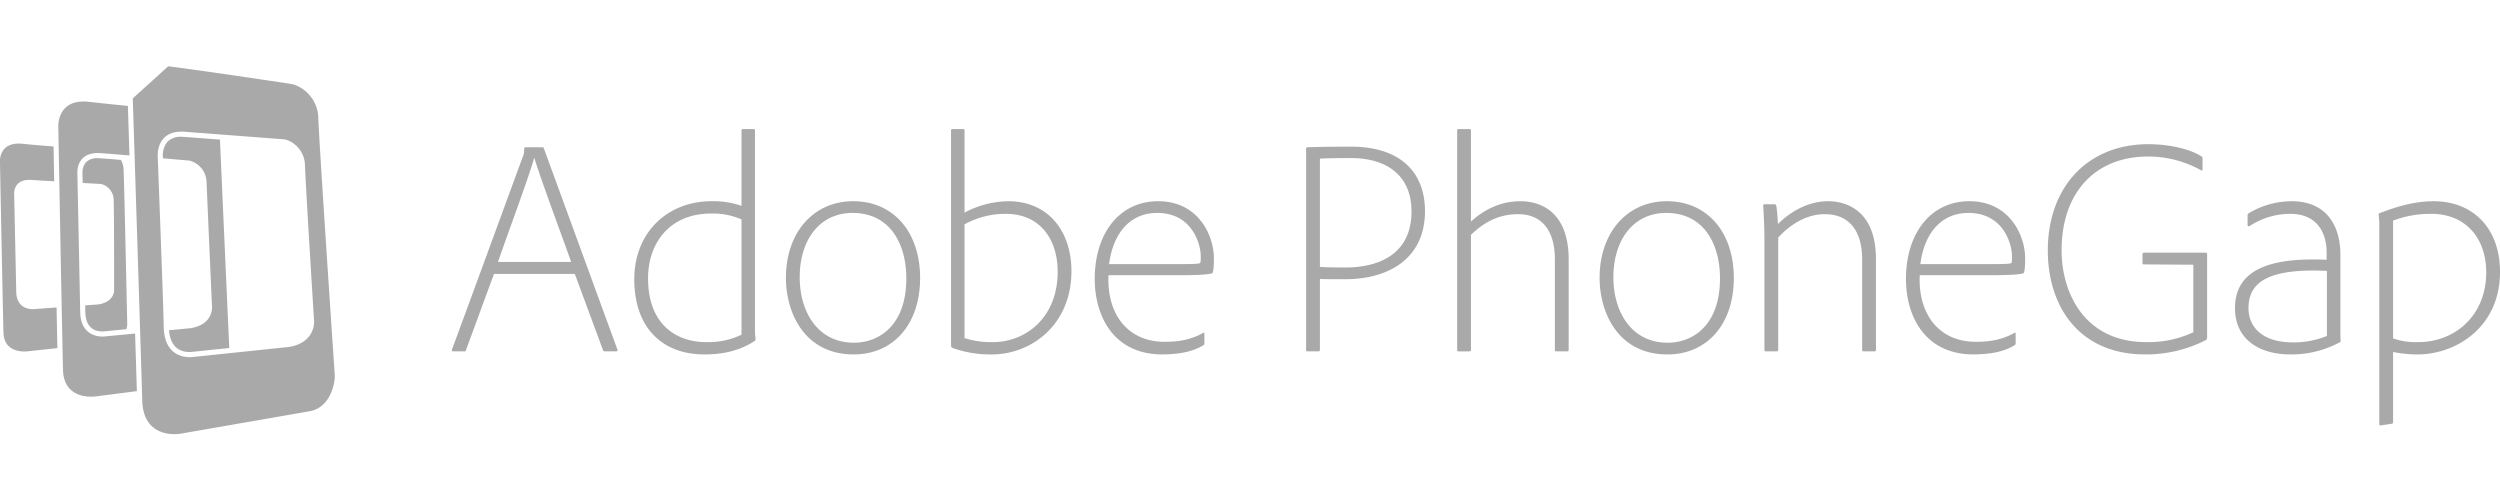 <svg xmlns="http://www.w3.org/2000/svg" width="150" height="30" viewBox="0 0 870.531 128.25"><defs><style>.cls-1 { fill: #a9a9a9; fill-rule: evenodd; }</style></defs><path id="black_horiz_logo" class="cls-1" d="M435.682 1277.49l-4.552.33.037 2.19c.11 5.69 3.315 6.88 5.986 6.88a5.551 5.551 0 0 0 .625-.03l.083-.01 7.591-.73a6.942 6.942 0 0 0 .326-1.57s-1-48.02-1.278-54.08a6.747 6.747 0 0 0-.966-3.31c-2.767-.23-5.268-.43-7.158-.56-.29-.02-.575-.03-.842-.03a5.4 5.4 0 0 0-4.128 1.42 5.493 5.493 0 0 0-1.228 3.66.74.74 0 0 1 0 .1l.073 3.44c3.674.21 6.373.36 6.373.36a5.724 5.724 0 0 1 4.409 5.28c.2 4.76.17 31.38.17 31.38s.474 4.34-5.521 5.28zm-14.515 1.05l-7.623.56s-6.276.87-6.423-6.05c-.1-5.11-.726-34-.726-34s-.432-5.35 6.023-4.92c1.931.13 4.809.31 7.922.49-.088-4.76-.166-8.94-.226-12.14-4.073-.31-7.967-.63-10.657-.92-8.519-.94-8 6.25-8 6.25s1.025 53.02 1.218 59.5c.234 7.75 8.524 6.49 8.524 6.49l10.248-1.1c-.073-3.83-.174-8.71-.28-14.16zm91.143-65.76a12.541 12.541 0 0 0-9.048-12.01s-30.05-4.55-43.213-6.21l-12.349 11.18s2.988 93.6 3.3 105.2c.349 13.81 13.158 11.59 13.158 11.59l45.273-7.87c8.23-1.66 8.644-12.01 8.644-12.01s-5.347-79.04-5.765-89.87zm-10.128 79.51l-33.669 3.51s-9.806 1.49-10.027-10.49c-.161-8.83-2.1-59.43-2.1-59.43s-.676-9.27 9.415-8.51c10.3.77 34.97 2.66 34.97 2.66a9.54 9.54 0 0 1 6.892 9.15c.312 8.24 3.163 53.96 3.163 53.96s.739 7.52-8.644 9.15zm-33.848 1.72l12.97-1.35c-.6-13.28-2.924-64.98-3.237-72.46l-.009-.11c-4.731-.36-9.237-.7-12.395-.93-.345-.03-.685-.04-1.007-.04a6.4 6.4 0 0 0-4.878 1.73 7.4 7.4 0 0 0-1.619 4.9.243.243 0 0 1 0 .06l.032.79 9.265.81a7.962 7.962 0 0 1 5.944 7.49c.262 6.75 1.889 43.36 1.889 43.36s.64 6.18-7.443 7.5l-7.522.72c.52 6.23 4.129 7.58 7.168 7.58a6.067 6.067 0 0 0 .75-.04l.092-.01zm-19.825-6.39l-10.473 1.01s-8.46 1.23-8.644-8.59c-.138-7.23-.984-48.25-.984-48.25s-.588-7.59 8.092-6.98c2.547.18 6.17.48 10.051.8-.249-7.81-.447-14-.552-17.25-5.085-.5-9.968-1-13.476-1.41-11.471-1.31-10.749 8.89-10.749 8.89s1.365 75.24 1.632 84.46c.313 10.98 11.476 9.21 11.476 9.21l14.243-1.83c-.125-4.32-.349-11.47-.616-20.06zm124.961-20.74l-9.707 26.41a.537.537 0 0 1-.64.54h-3.84c-.427 0-.533-.22-.427-.65 6.4-17.28 17.708-48.2 24.642-67.09.32-.54.427-.97.534-2.9a.393.393 0 0 1 .426-.43h5.868a.48.48 0 0 1 .533.43c8.534 23.3 17.068 46.7 25.6 69.99.106.43 0 .65-.427.65h-4.053a.548.548 0 0 1-.534-.43l-9.814-26.52h-28.161zm26.883-4.18c-2.454-6.98-10.775-29.31-12.8-36.18h-.106c-1.707 6.22-7.575 21.9-12.588 36.18h25.5zm21.978 6.01c0-16.21 11.521-27.16 26.882-27.16a29.728 29.728 0 0 1 10.455 1.61v-26.2c0-.43.106-.53.532-.53h3.628c.533 0 .533.21.533.53v69.46a25.067 25.067 0 0 0 .213 3.11.8.8 0 0 1-.426.75c-5.44 3.55-11.521 4.62-17.388 4.62-14.829 0-24.429-9.45-24.429-26.19zm37.337-20.83a24.839 24.839 0 0 0-10.562-2.04c-14.614 0-21.974 10.41-21.974 22.54 0 16.54 10.347 22.23 20.161 22.23a26.739 26.739 0 0 0 12.375-2.58v-40.15zm62.191 20.4c0 16.1-9.28 26.62-23.148 26.62-16.962 0-23.575-14.28-23.575-26.73 0-15.35 9.28-26.62 23.469-26.62 13.867 0 23.254 10.63 23.254 26.73zm-41.922-.22c0 12.03 6.293 22.76 18.88 22.76 8.641 0 18.243-5.9 18.243-22.44 0-11.37-5.228-22.75-18.775-22.75-11.095 0-18.348 9.01-18.348 22.43zm56.966-51.63c.214 0 .427 0 .427.43v28.66a33.269 33.269 0 0 1 15.254-3.97c13.762 0 21.976 10.3 21.976 24.37 0 18.57-13.868 28.98-27.736 28.98a38.807 38.807 0 0 1-13.654-2.25.893.893 0 0 1-.534-.86v-74.93c0-.33.107-.43.534-.43h3.73zm14.828 29.52a29.312 29.312 0 0 0-14.4 3.65v39.61a30.224 30.224 0 0 0 9.921 1.4c11.307 0 22.509-8.48 22.509-24.48-.001-11.27-6.082-20.18-18.03-20.18zm35.737 21.36c-.64 13.31 6.507 23.19 19.521 23.19 4.374 0 8.962-.54 13.442-3.11.32-.22.427 0 .427.32v3.22a.728.728 0 0 1-.32.75c-3.414 2.04-7.468 3.11-14.081 3.22-17.282.11-23.789-13.42-23.789-26.3 0-15.78 8.534-27.05 22.082-27.05 14.081 0 19.414 12.02 19.414 19.86 0 3.33-.213 5.04-.639 5.26-1.921.53-6.508.64-11.415.64h-24.642zm24.216-3.86c6.507 0 7.681-.11 7.787-.54a13.228 13.228 0 0 0 .106-2.25c0-4.19-2.986-15.03-15.148-15.03-10.241 0-15.574 8.16-16.747 17.82h24zm44.591-40.05c0-.32 0-.64.532-.64 2.988-.11 8.855-.21 15.043-.21 17.921 0 25.814 9.55 25.814 22.43 0 16.75-12.908 23.73-27.735 23.73-5.12 0-7.787 0-8.855-.11v24.69a.461.461 0 0 1-.532.54h-3.735a.431.431 0 0 1-.532-.43v-70zm4.8 41.01c1.281.11 3.414.22 8.855.22 10.562 0 23.042-3.87 23.042-19.54 0-12.67-8.855-18.57-21.014-18.57-5.335 0-9.815.11-10.883.21v37.68zm47.791-47.45c0-.32 0-.53.427-.53h3.84a.428.428 0 0 1 .535.43v31.77c4.16-3.75 9.813-7.08 17.279-7.08 6.721 0 16.75 3.43 16.75 20.29v31.34c0 .54-.107.65-.535.65h-3.732c-.428 0-.535-.11-.535-.54v-31.56c0-9.88-4.481-15.67-12.8-15.67-7.467 0-12.48 3.43-16.426 7.19v40.04c0 .43-.214.54-.642.54h-3.627a.461.461 0 0 1-.533-.54v-76.33zm96.335 51.32c0 16.1-9.284 26.62-23.153 26.62-16.961 0-23.576-14.28-23.576-26.73 0-15.35 9.282-26.62 23.469-26.62 13.868 0 23.259 10.63 23.259 26.73zm-41.927-.22c0 12.03 6.294 22.76 18.881 22.76 8.641 0 18.236-5.9 18.236-22.44 0-11.37-5.221-22.75-18.77-22.75-11.095 0-18.348 9.01-18.348 22.43zm52.587-13.52c0-3.76-.31-9.99-.42-11.38 0-.43.11-.54.64-.54h3.31c.32 0 .42.11.63.54a62.646 62.646 0 0 1 .54 6.33c5.23-5.15 11.41-7.94 17.49-7.94 6.19 0 16.65 3.11 16.65 20.18v31.45a.538.538 0 0 1-.65.65h-3.52a.535.535 0 0 1-.64-.65v-31.45c0-9.23-4.05-15.67-13.01-15.67-6.4 0-12.16 3.65-16.21 8.15v39.08c0 .43-.22.54-.65.54h-3.73c-.32 0-.43-.22-.43-.65v-38.64zm54.09 12.77c-.64 13.31 6.51 23.19 19.52 23.19 4.38 0 8.96-.54 13.45-3.11.31-.22.42 0 .42.32v3.22a.733.733 0 0 1-.32.75c-3.41 2.04-7.47 3.11-14.08 3.22-17.28.11-23.79-13.42-23.79-26.3 0-15.78 8.54-27.05 22.08-27.05 14.08 0 19.42 12.02 19.42 19.86 0 3.33-.22 5.04-.64 5.26-1.92.53-6.51.64-11.42.64h-24.64zm24.22-3.86c6.5 0 7.68-.11 7.78-.54a12.753 12.753 0 0 0 .11-2.25c0-4.19-2.99-15.03-15.15-15.03-10.24 0-15.57 8.16-16.74 17.82h24zm53.87.1c-.43 0-.53-.1-.53-.53v-3.01a.5.5 0 0 1 .53-.54h21.44c.43 0 .54.22.54.65v28.88a1.118 1.118 0 0 1-.54.96 45.932 45.932 0 0 1-21.01 4.94c-23.26 0-33.93-16.96-33.93-36.18 0-22.22 13.98-37.03 34.99-37.03 7.9 0 15.04 1.93 18.56 4.29a.83.83 0 0 1 .33.75v3.76c0 .43-.22.43-.43.32a38.067 38.067 0 0 0-18.46-4.83c-18.88 0-30.19 12.99-30.19 32.64 0 15.03 8.11 31.99 29.45 31.99a36.75 36.75 0 0 0 16.42-3.44v-23.51zm50.99 31.35c-10.88 0-19.31-5.26-19.31-16.1 0-12.67 10.78-17.82 31.9-16.86v-2.79c0-4.18-1.6-13.2-12.7-13.2a25.876 25.876 0 0 0-14.18 4.29c-.32.11-.64 0-.64-.32v-3.54a.675.675 0 0 1 .42-.65 29.182 29.182 0 0 1 14.94-4.18c11.94 0 16.96 8.26 16.96 18.68v26.51c0 1.18 0 2.36.1 3.54a.311.311 0 0 1-.21.33 35.316 35.316 0 0 1-17.281 4.29zm12.7-29.09c-20.7-.97-27.31 4.08-27.31 12.99 0 5.9 4.05 11.91 15.57 11.91a30.569 30.569 0 0 0 11.74-2.25v-22.65zm60.27.32c0 19.43-15.47 28.77-28.7 28.77a41.878 41.878 0 0 1-8.53-.86v24.48a.56.56 0 0 1-.53.53l-3.63.54a.439.439 0 0 1-.64-.43v-69.99c0-.54-.11-1.72-.21-3.01a.44.44 0 0 1 .21-.43c2.77-.96 10.35-4.18 18.88-4.18 13.979 0 23.149 9.66 23.149 24.58zm-37.23-17.82v41.01a23.893 23.893 0 0 0 8.75 1.29c12.9 0 23.68-9.34 23.68-24.26 0-11.81-7.04-20.4-19.1-20.4a36.24 36.24 0 0 0-13.331 2.36z" transform="translate(-401.469 -1194.41)"/></svg>